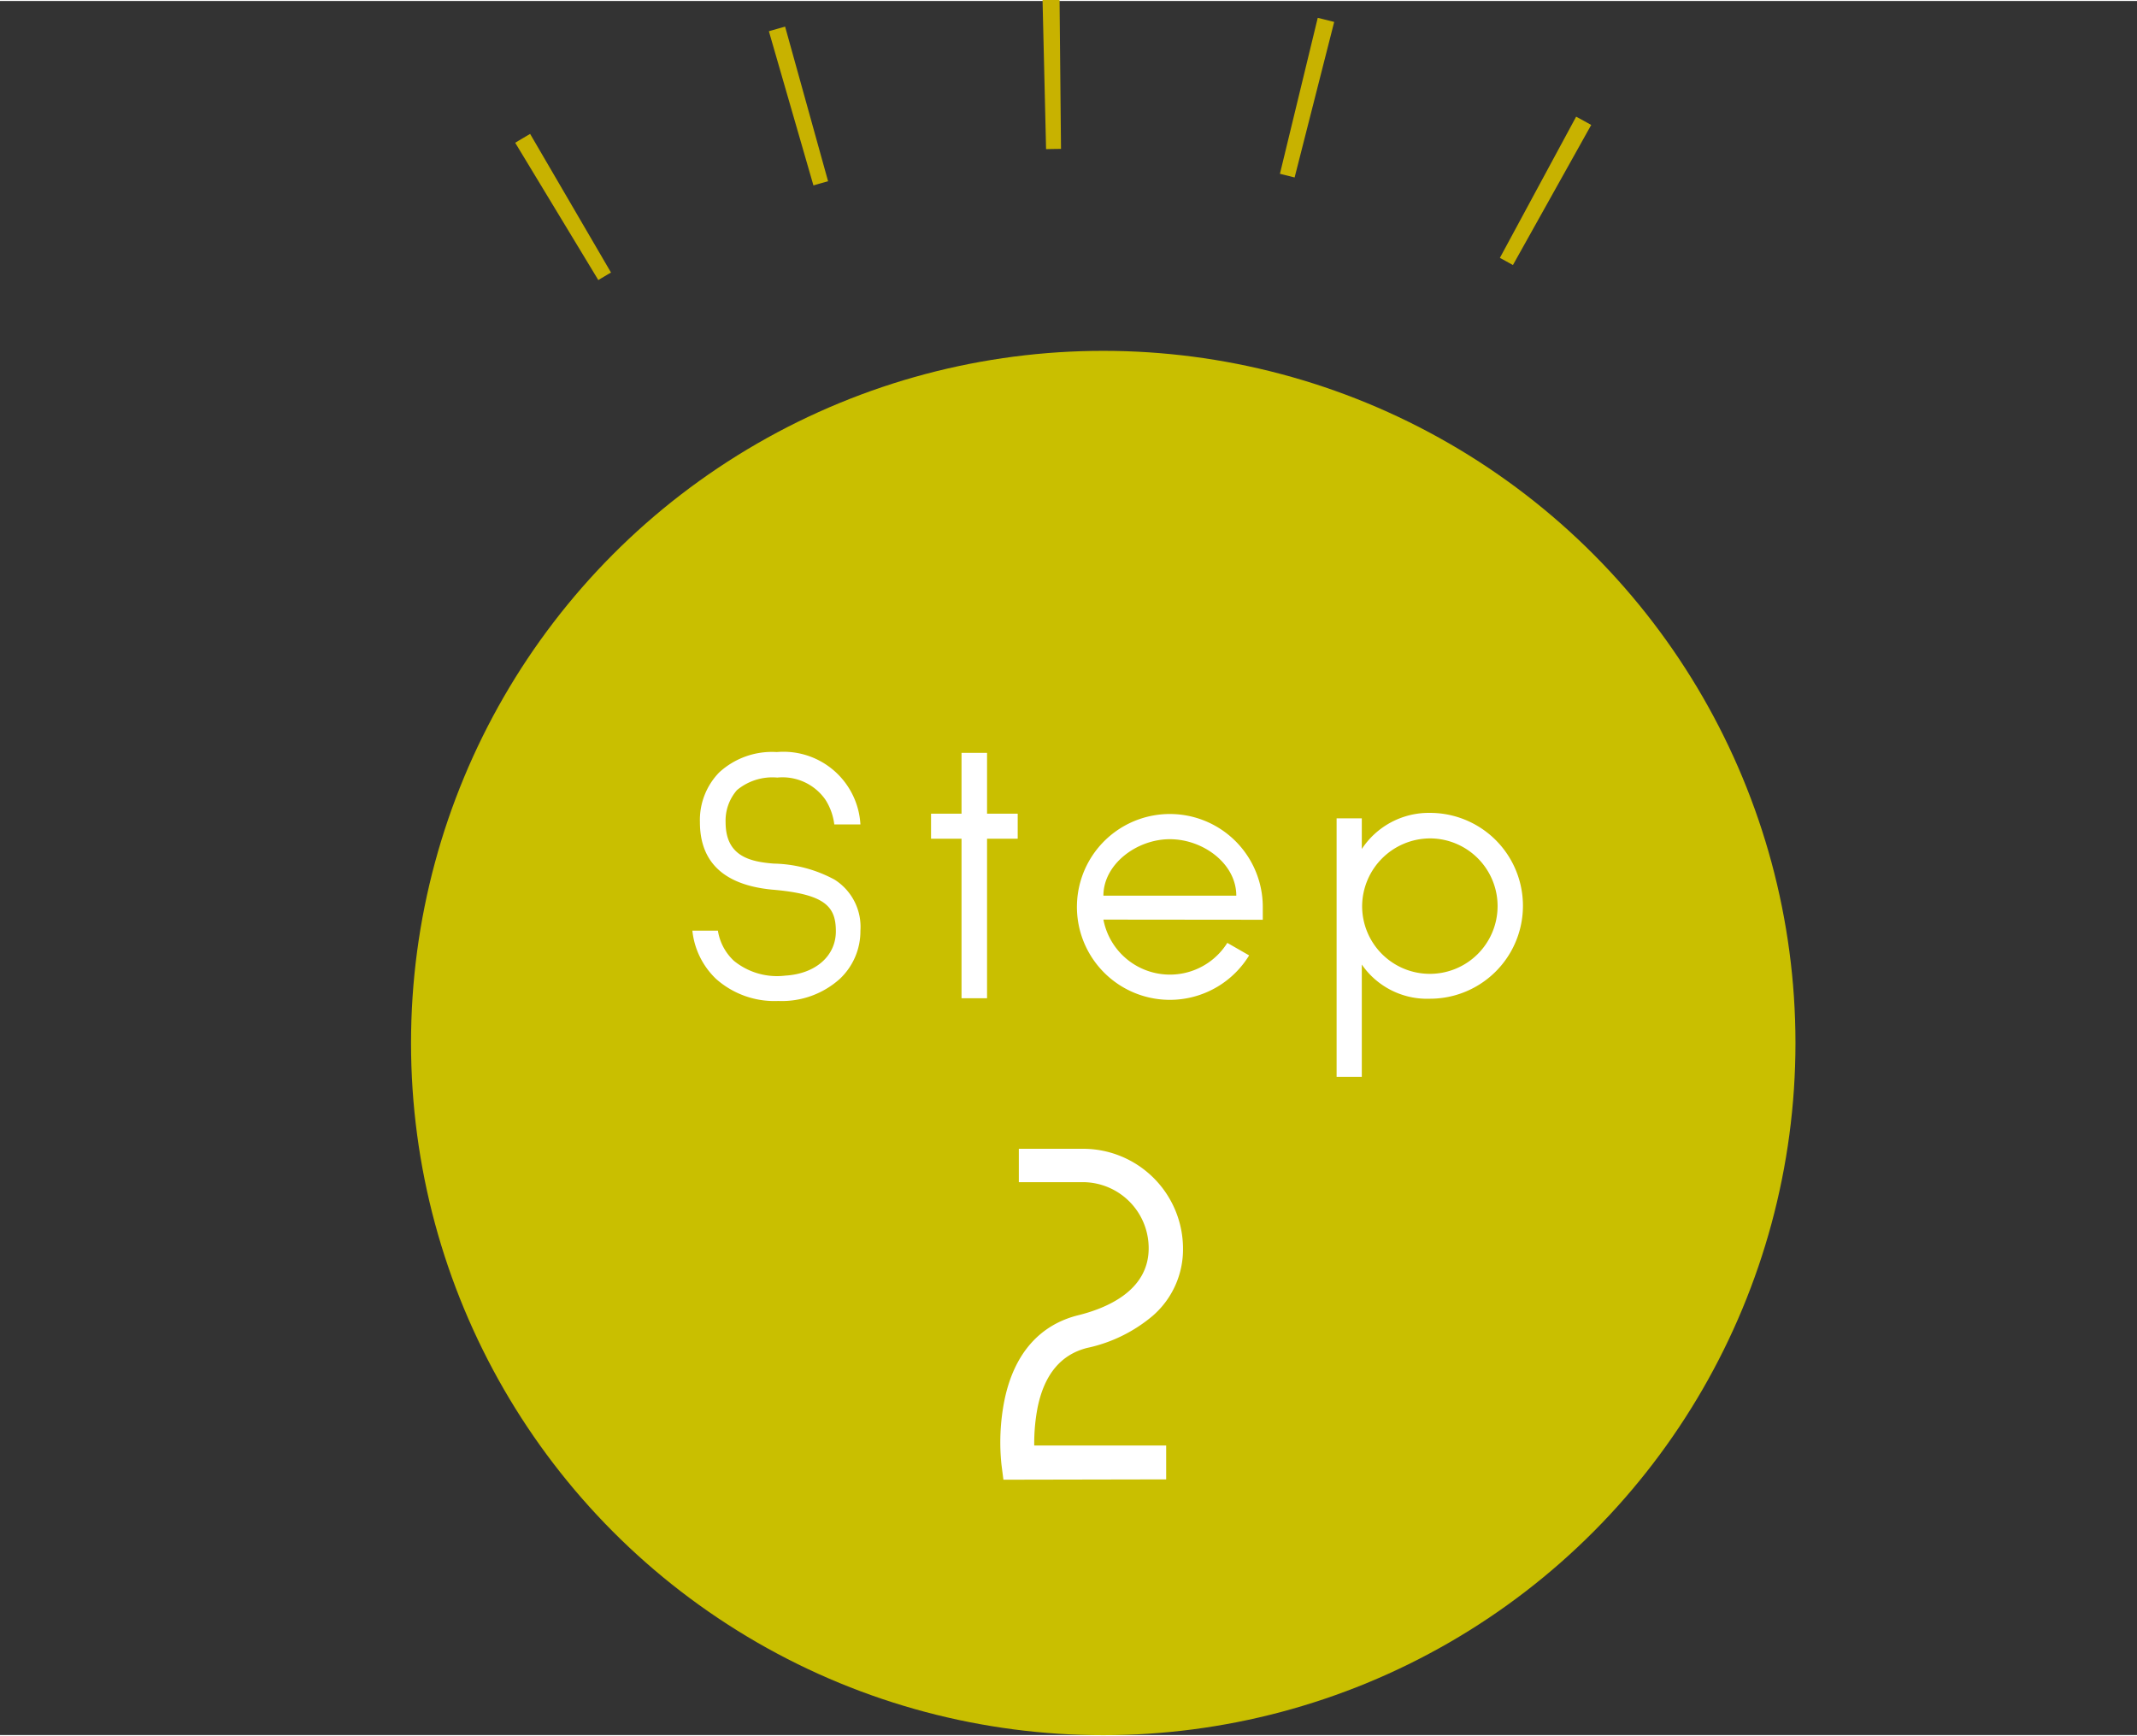 <svg xmlns="http://www.w3.org/2000/svg" xmlns:xlink="http://www.w3.org/1999/xlink" viewBox="0 0 133.15 108.05" width="133px"><rect x="0" y="0" width="133.15" height="108.05" fill="#333333" stroke="none"/><defs><style>.a,.e{fill:none;}.b{fill:#c9bf00;}.c{fill:#fff;}.d{clip-path:url(#a);}.e{stroke:#c8b200;stroke-miterlimit:10;stroke-width:10px;stroke-dasharray:1 15;}</style><clipPath id="a" transform="translate(25.61 -3.07)"><rect class="a" x="1.71" width="76.84" height="23"/></clipPath></defs><circle class="b" cx="68.74" cy="64.93" r="43.13"/><path class="c" d="M26.37,54.36a3.69,3.69,0,0,0-.55-1.52,3.26,3.26,0,0,0-3-1.38,3.45,3.45,0,0,0-2.51.78,2.89,2.89,0,0,0-.71,2c0,2.07,1.43,2.46,3,2.58a8.29,8.29,0,0,1,3.79,1A3.48,3.48,0,0,1,28,61a4.08,4.08,0,0,1-1.28,3,5.4,5.4,0,0,1-3.84,1.38A5.47,5.47,0,0,1,19,64a4.85,4.85,0,0,1-1.47-3h1.59a3.26,3.26,0,0,0,1,1.88,4.25,4.25,0,0,0,3.2.92c1.88-.11,3.15-1.22,3.15-2.76s-.65-2.32-4-2.6C19.54,58.15,18,56.77,18,54.24a4.25,4.25,0,0,1,1.2-3.1,4.86,4.86,0,0,1,3.59-1.27h0A4.8,4.8,0,0,1,28,54.38H26.37Z" transform="translate(25.61 -3.07)"/><path class="c" d="M37.8,55.27H35.89v9.94H34.3V55.27H32.4V53.71h1.9V49.92h1.59v3.79H37.8Z" transform="translate(25.61 -3.07)"/><path class="c" d="M43.14,60.31a4.22,4.22,0,0,0,7.72,1.45l1.36.78a5.79,5.79,0,1,1,.85-3c0,.25,0,.53,0,.78Zm0-1.49h8.28c0-2-2.07-3.52-4.14-3.52S43.14,56.86,43.14,58.82Z" transform="translate(25.61 -3.07)"/><path class="c" d="M57.67,70.11V54h1.57v1.91a5,5,0,0,1,4.25-2.25,5.79,5.79,0,1,1,0,11.58,4.94,4.94,0,0,1-4.25-2.13v7Zm1.59-10.65a4.22,4.22,0,1,0,4.23-4.21A4.25,4.25,0,0,0,59.26,59.46Z" transform="translate(25.61 -3.07)"/><path class="c" d="M36.91,95.21l-.12-.93a13.37,13.37,0,0,1,.18-4c.59-2.91,2.2-4.74,4.65-5.33,1.62-.41,4.34-1.46,4.34-4.16a4.11,4.11,0,0,0-4.09-4.12h-4V74.59h4a6.23,6.23,0,0,1,6.23,6.23A5.48,5.48,0,0,1,46.21,85a9.36,9.36,0,0,1-4.09,2c-1.61.41-2.64,1.62-3.07,3.66a11.77,11.77,0,0,0-.22,2.42h8.22v2.11Z" transform="translate(25.61 -3.07)"/><g class="d"><path class="e" d="M-20.61,69.65a61.58,61.58,0,1,1,123.15,0" transform="translate(25.61 -3.07)"/></g></svg>